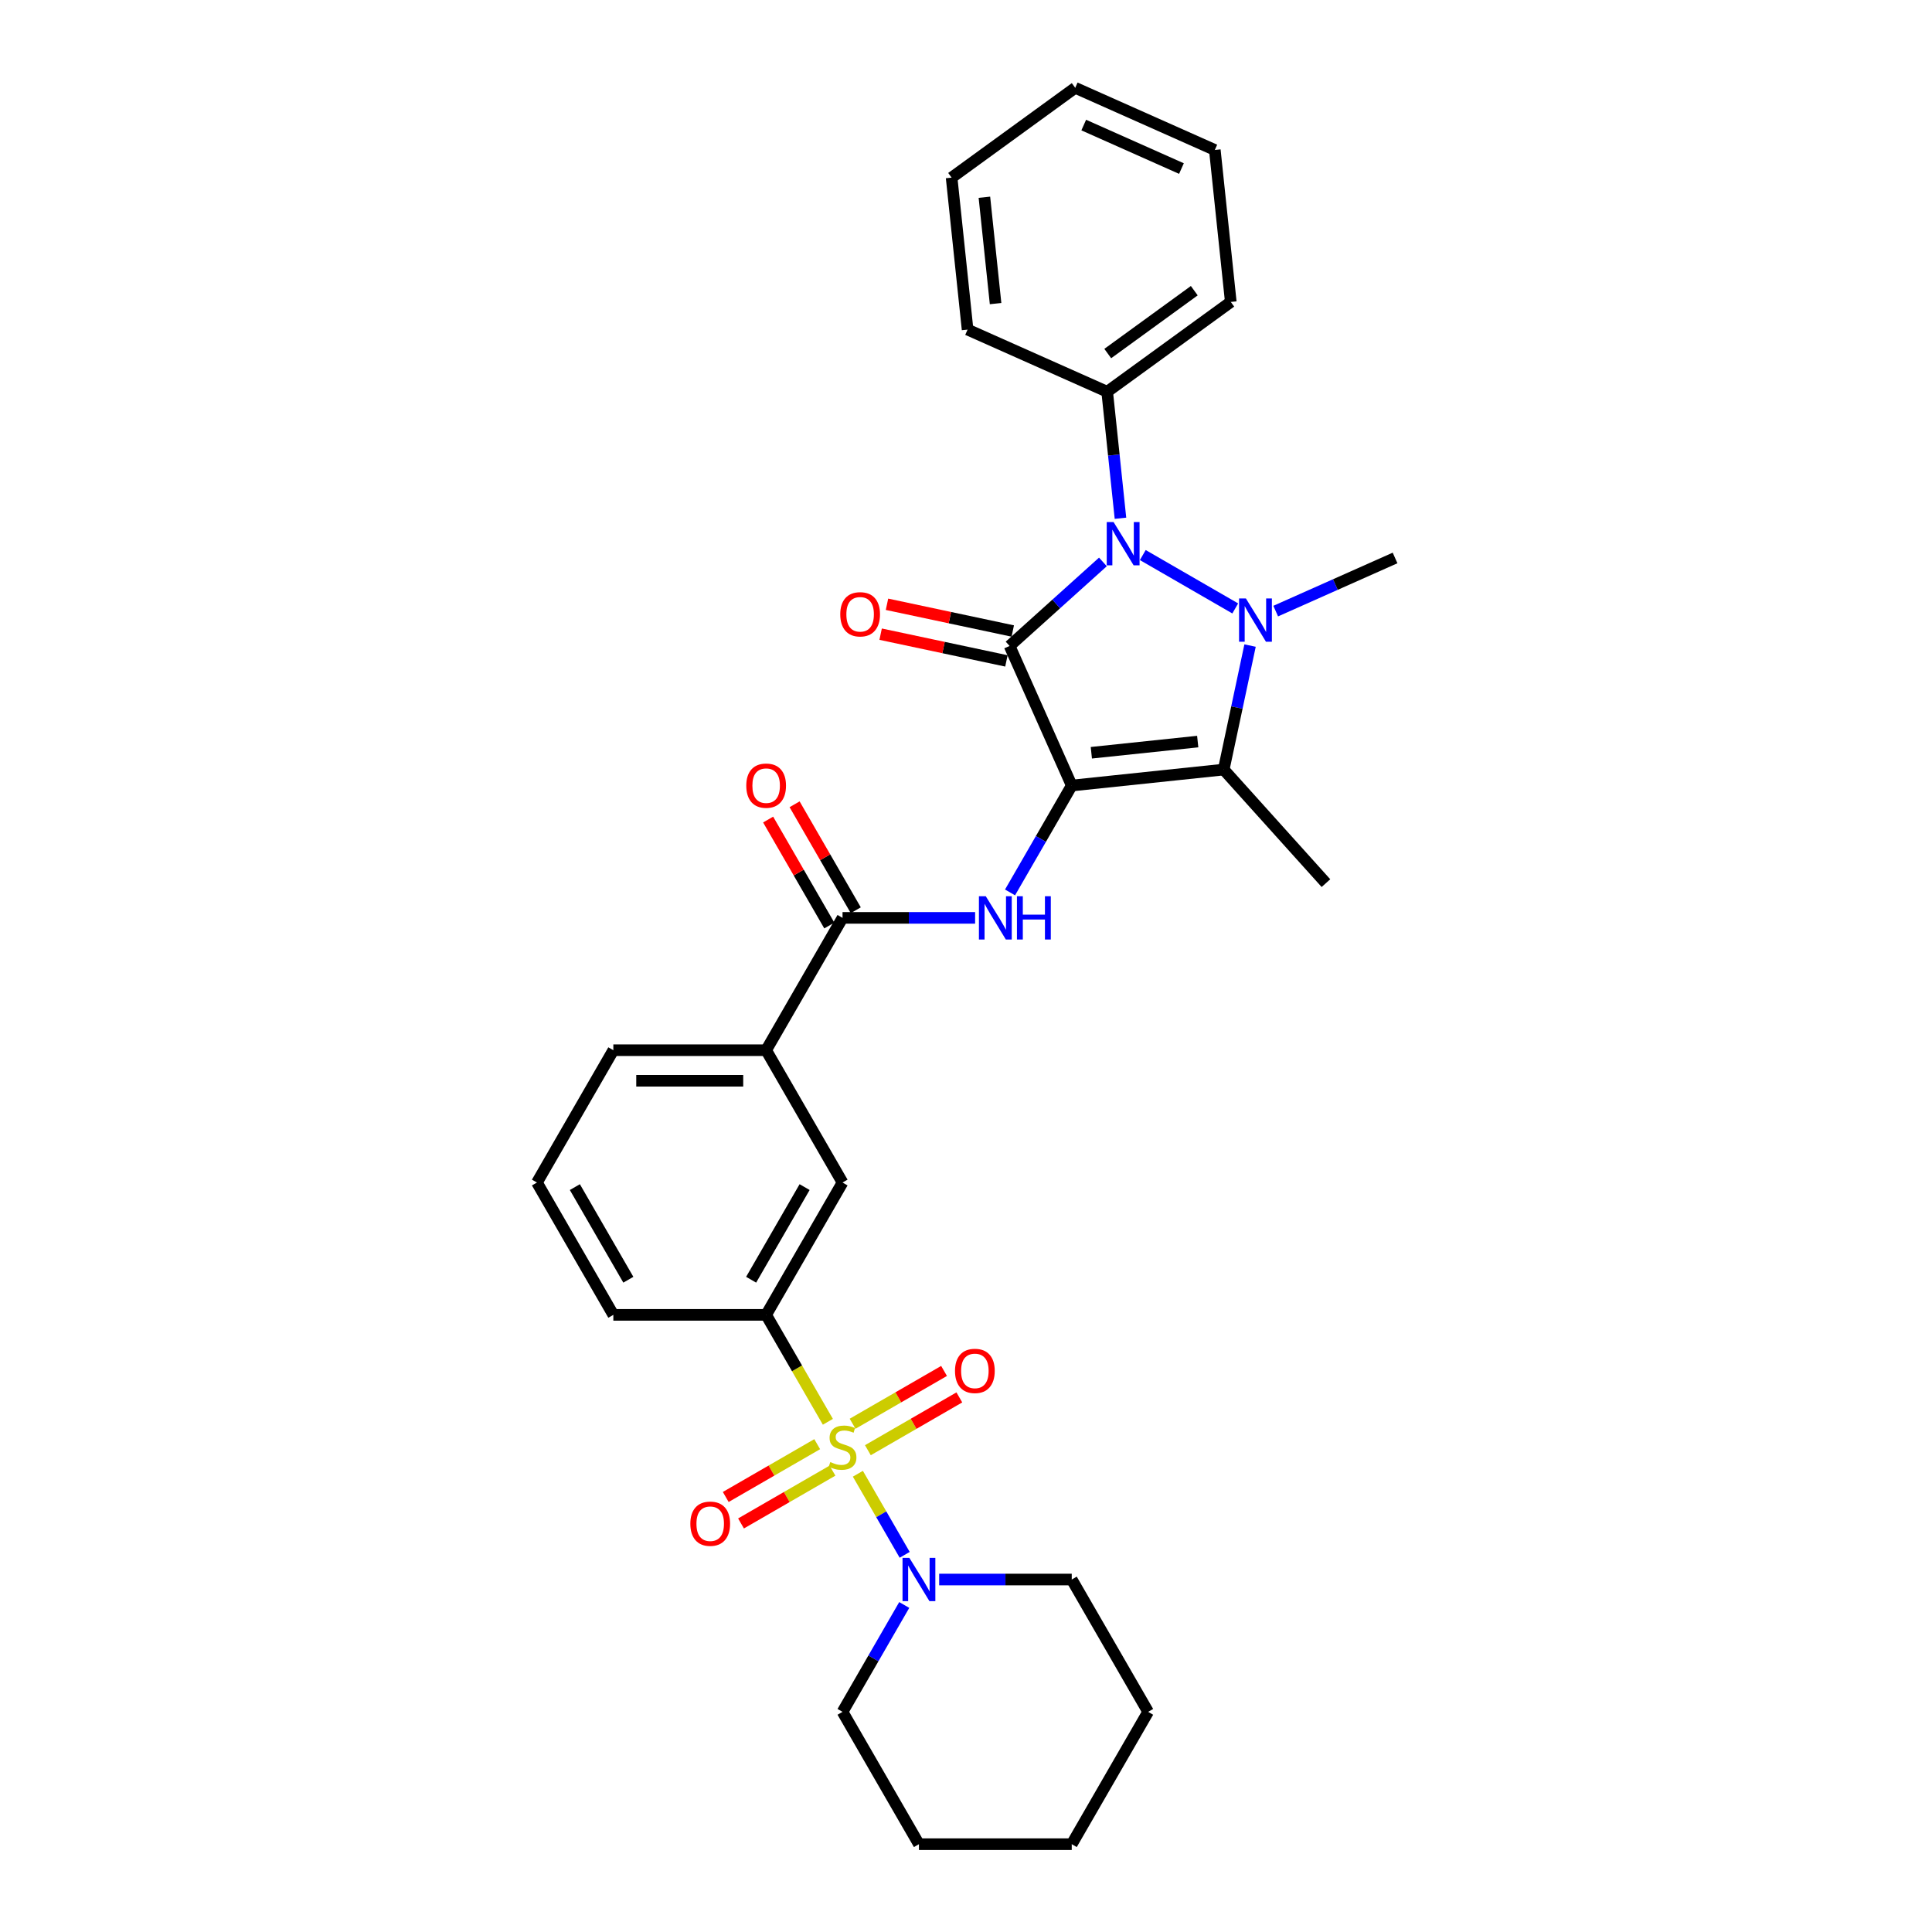 <?xml version='1.0' encoding='iso-8859-1'?>
<svg version='1.1' baseProfile='full'
              xmlns='http://www.w3.org/2000/svg'
                      xmlns:rdkit='http://www.rdkit.org/xml'
                      xmlns:xlink='http://www.w3.org/1999/xlink'
                  xml:space='preserve'
width='1000px' height='1000px' viewBox='0 0 1000 1000'>
<!-- END OF HEADER -->
<rect style='opacity:1.0;fill:#FFFFFF;stroke:none' width='1000' height='1000' x='0' y='0'> </rect>
<path class='bond-0' d='M 554.731,406.597 L 522.562,334.345' style='fill:none;fill-rule:evenodd;stroke:#000000;stroke-width:6px;stroke-linecap:butt;stroke-linejoin:miter;stroke-opacity:1' />
<path class='bond-4' d='M 554.731,406.597 L 633.387,398.33' style='fill:none;fill-rule:evenodd;stroke:#000000;stroke-width:6px;stroke-linecap:butt;stroke-linejoin:miter;stroke-opacity:1' />
<path class='bond-4' d='M 564.876,389.625 L 619.935,383.838' style='fill:none;fill-rule:evenodd;stroke:#000000;stroke-width:6px;stroke-linecap:butt;stroke-linejoin:miter;stroke-opacity:1' />
<path class='bond-5' d='M 554.731,406.597 L 538.762,434.255' style='fill:none;fill-rule:evenodd;stroke:#000000;stroke-width:6px;stroke-linecap:butt;stroke-linejoin:miter;stroke-opacity:1' />
<path class='bond-5' d='M 538.762,434.255 L 522.793,461.914' style='fill:none;fill-rule:evenodd;stroke:#0000FF;stroke-width:6px;stroke-linecap:butt;stroke-linejoin:miter;stroke-opacity:1' />
<path class='bond-2' d='M 522.562,334.345 L 546.714,312.598' style='fill:none;fill-rule:evenodd;stroke:#000000;stroke-width:6px;stroke-linecap:butt;stroke-linejoin:miter;stroke-opacity:1' />
<path class='bond-2' d='M 546.714,312.598 L 570.866,290.852' style='fill:none;fill-rule:evenodd;stroke:#0000FF;stroke-width:6px;stroke-linecap:butt;stroke-linejoin:miter;stroke-opacity:1' />
<path class='bond-13' d='M 524.207,326.609 L 491.655,319.69' style='fill:none;fill-rule:evenodd;stroke:#000000;stroke-width:6px;stroke-linecap:butt;stroke-linejoin:miter;stroke-opacity:1' />
<path class='bond-13' d='M 491.655,319.69 L 459.104,312.771' style='fill:none;fill-rule:evenodd;stroke:#FF0000;stroke-width:6px;stroke-linecap:butt;stroke-linejoin:miter;stroke-opacity:1' />
<path class='bond-13' d='M 520.918,342.081 L 488.367,335.162' style='fill:none;fill-rule:evenodd;stroke:#000000;stroke-width:6px;stroke-linecap:butt;stroke-linejoin:miter;stroke-opacity:1' />
<path class='bond-13' d='M 488.367,335.162 L 455.815,328.243' style='fill:none;fill-rule:evenodd;stroke:#FF0000;stroke-width:6px;stroke-linecap:butt;stroke-linejoin:miter;stroke-opacity:1' />
<path class='bond-1' d='M 647.03,334.145 L 640.209,366.237' style='fill:none;fill-rule:evenodd;stroke:#0000FF;stroke-width:6px;stroke-linecap:butt;stroke-linejoin:miter;stroke-opacity:1' />
<path class='bond-1' d='M 640.209,366.237 L 633.387,398.33' style='fill:none;fill-rule:evenodd;stroke:#000000;stroke-width:6px;stroke-linecap:butt;stroke-linejoin:miter;stroke-opacity:1' />
<path class='bond-16' d='M 660.302,316.306 L 691.192,302.553' style='fill:none;fill-rule:evenodd;stroke:#0000FF;stroke-width:6px;stroke-linecap:butt;stroke-linejoin:miter;stroke-opacity:1' />
<path class='bond-16' d='M 691.192,302.553 L 722.083,288.8' style='fill:none;fill-rule:evenodd;stroke:#000000;stroke-width:6px;stroke-linecap:butt;stroke-linejoin:miter;stroke-opacity:1' />
<path class='bond-31' d='M 639.359,314.923 L 591.506,287.295' style='fill:none;fill-rule:evenodd;stroke:#0000FF;stroke-width:6px;stroke-linecap:butt;stroke-linejoin:miter;stroke-opacity:1' />
<path class='bond-14' d='M 579.952,268.247 L 576.511,235.507' style='fill:none;fill-rule:evenodd;stroke:#0000FF;stroke-width:6px;stroke-linecap:butt;stroke-linejoin:miter;stroke-opacity:1' />
<path class='bond-14' d='M 576.511,235.507 L 573.07,202.767' style='fill:none;fill-rule:evenodd;stroke:#000000;stroke-width:6px;stroke-linecap:butt;stroke-linejoin:miter;stroke-opacity:1' />
<path class='bond-3' d='M 428.507,735.92 L 412.53,708.246' style='fill:none;fill-rule:evenodd;stroke:#CCCC00;stroke-width:6px;stroke-linecap:butt;stroke-linejoin:miter;stroke-opacity:1' />
<path class='bond-3' d='M 412.53,708.246 L 396.552,680.571' style='fill:none;fill-rule:evenodd;stroke:#000000;stroke-width:6px;stroke-linecap:butt;stroke-linejoin:miter;stroke-opacity:1' />
<path class='bond-6' d='M 444.033,762.81 L 456.148,783.795' style='fill:none;fill-rule:evenodd;stroke:#CCCC00;stroke-width:6px;stroke-linecap:butt;stroke-linejoin:miter;stroke-opacity:1' />
<path class='bond-6' d='M 456.148,783.795 L 468.263,804.779' style='fill:none;fill-rule:evenodd;stroke:#0000FF;stroke-width:6px;stroke-linecap:butt;stroke-linejoin:miter;stroke-opacity:1' />
<path class='bond-11' d='M 422.983,747.503 L 399.313,761.169' style='fill:none;fill-rule:evenodd;stroke:#CCCC00;stroke-width:6px;stroke-linecap:butt;stroke-linejoin:miter;stroke-opacity:1' />
<path class='bond-11' d='M 399.313,761.169 L 375.643,774.835' style='fill:none;fill-rule:evenodd;stroke:#FF0000;stroke-width:6px;stroke-linecap:butt;stroke-linejoin:miter;stroke-opacity:1' />
<path class='bond-11' d='M 430.892,761.202 L 407.222,774.868' style='fill:none;fill-rule:evenodd;stroke:#CCCC00;stroke-width:6px;stroke-linecap:butt;stroke-linejoin:miter;stroke-opacity:1' />
<path class='bond-11' d='M 407.222,774.868 L 383.552,788.534' style='fill:none;fill-rule:evenodd;stroke:#FF0000;stroke-width:6px;stroke-linecap:butt;stroke-linejoin:miter;stroke-opacity:1' />
<path class='bond-12' d='M 449.209,750.626 L 472.88,736.96' style='fill:none;fill-rule:evenodd;stroke:#CCCC00;stroke-width:6px;stroke-linecap:butt;stroke-linejoin:miter;stroke-opacity:1' />
<path class='bond-12' d='M 472.88,736.96 L 496.55,723.294' style='fill:none;fill-rule:evenodd;stroke:#FF0000;stroke-width:6px;stroke-linecap:butt;stroke-linejoin:miter;stroke-opacity:1' />
<path class='bond-12' d='M 441.301,736.928 L 464.971,723.262' style='fill:none;fill-rule:evenodd;stroke:#CCCC00;stroke-width:6px;stroke-linecap:butt;stroke-linejoin:miter;stroke-opacity:1' />
<path class='bond-12' d='M 464.971,723.262 L 488.641,709.596' style='fill:none;fill-rule:evenodd;stroke:#FF0000;stroke-width:6px;stroke-linecap:butt;stroke-linejoin:miter;stroke-opacity:1' />
<path class='bond-17' d='M 633.387,398.33 L 686.308,457.105' style='fill:none;fill-rule:evenodd;stroke:#000000;stroke-width:6px;stroke-linecap:butt;stroke-linejoin:miter;stroke-opacity:1' />
<path class='bond-7' d='M 504.715,475.09 L 470.406,475.09' style='fill:none;fill-rule:evenodd;stroke:#0000FF;stroke-width:6px;stroke-linecap:butt;stroke-linejoin:miter;stroke-opacity:1' />
<path class='bond-7' d='M 470.406,475.09 L 436.096,475.09' style='fill:none;fill-rule:evenodd;stroke:#000000;stroke-width:6px;stroke-linecap:butt;stroke-linejoin:miter;stroke-opacity:1' />
<path class='bond-18' d='M 468.034,830.735 L 452.065,858.393' style='fill:none;fill-rule:evenodd;stroke:#0000FF;stroke-width:6px;stroke-linecap:butt;stroke-linejoin:miter;stroke-opacity:1' />
<path class='bond-18' d='M 452.065,858.393 L 436.096,886.052' style='fill:none;fill-rule:evenodd;stroke:#000000;stroke-width:6px;stroke-linecap:butt;stroke-linejoin:miter;stroke-opacity:1' />
<path class='bond-19' d='M 486.113,817.558 L 520.422,817.558' style='fill:none;fill-rule:evenodd;stroke:#0000FF;stroke-width:6px;stroke-linecap:butt;stroke-linejoin:miter;stroke-opacity:1' />
<path class='bond-19' d='M 520.422,817.558 L 554.731,817.558' style='fill:none;fill-rule:evenodd;stroke:#000000;stroke-width:6px;stroke-linecap:butt;stroke-linejoin:miter;stroke-opacity:1' />
<path class='bond-9' d='M 436.096,475.09 L 396.552,543.584' style='fill:none;fill-rule:evenodd;stroke:#000000;stroke-width:6px;stroke-linecap:butt;stroke-linejoin:miter;stroke-opacity:1' />
<path class='bond-15' d='M 442.946,471.136 L 427.114,443.714' style='fill:none;fill-rule:evenodd;stroke:#000000;stroke-width:6px;stroke-linecap:butt;stroke-linejoin:miter;stroke-opacity:1' />
<path class='bond-15' d='M 427.114,443.714 L 411.282,416.293' style='fill:none;fill-rule:evenodd;stroke:#FF0000;stroke-width:6px;stroke-linecap:butt;stroke-linejoin:miter;stroke-opacity:1' />
<path class='bond-15' d='M 429.247,479.045 L 413.415,451.623' style='fill:none;fill-rule:evenodd;stroke:#000000;stroke-width:6px;stroke-linecap:butt;stroke-linejoin:miter;stroke-opacity:1' />
<path class='bond-15' d='M 413.415,451.623 L 397.584,424.202' style='fill:none;fill-rule:evenodd;stroke:#FF0000;stroke-width:6px;stroke-linecap:butt;stroke-linejoin:miter;stroke-opacity:1' />
<path class='bond-8' d='M 396.552,680.571 L 436.096,612.077' style='fill:none;fill-rule:evenodd;stroke:#000000;stroke-width:6px;stroke-linecap:butt;stroke-linejoin:miter;stroke-opacity:1' />
<path class='bond-8' d='M 388.785,662.388 L 416.466,614.443' style='fill:none;fill-rule:evenodd;stroke:#000000;stroke-width:6px;stroke-linecap:butt;stroke-linejoin:miter;stroke-opacity:1' />
<path class='bond-32' d='M 396.552,680.571 L 317.462,680.571' style='fill:none;fill-rule:evenodd;stroke:#000000;stroke-width:6px;stroke-linecap:butt;stroke-linejoin:miter;stroke-opacity:1' />
<path class='bond-10' d='M 396.552,543.584 L 436.096,612.077' style='fill:none;fill-rule:evenodd;stroke:#000000;stroke-width:6px;stroke-linecap:butt;stroke-linejoin:miter;stroke-opacity:1' />
<path class='bond-21' d='M 396.552,543.584 L 317.462,543.584' style='fill:none;fill-rule:evenodd;stroke:#000000;stroke-width:6px;stroke-linecap:butt;stroke-linejoin:miter;stroke-opacity:1' />
<path class='bond-21' d='M 384.688,559.402 L 329.325,559.402' style='fill:none;fill-rule:evenodd;stroke:#000000;stroke-width:6px;stroke-linecap:butt;stroke-linejoin:miter;stroke-opacity:1' />
<path class='bond-23' d='M 573.07,202.767 L 637.055,156.28' style='fill:none;fill-rule:evenodd;stroke:#000000;stroke-width:6px;stroke-linecap:butt;stroke-linejoin:miter;stroke-opacity:1' />
<path class='bond-23' d='M 573.37,182.997 L 618.16,150.456' style='fill:none;fill-rule:evenodd;stroke:#000000;stroke-width:6px;stroke-linecap:butt;stroke-linejoin:miter;stroke-opacity:1' />
<path class='bond-24' d='M 573.07,202.767 L 500.818,170.599' style='fill:none;fill-rule:evenodd;stroke:#000000;stroke-width:6px;stroke-linecap:butt;stroke-linejoin:miter;stroke-opacity:1' />
<path class='bond-26' d='M 436.096,886.052 L 475.641,954.545' style='fill:none;fill-rule:evenodd;stroke:#000000;stroke-width:6px;stroke-linecap:butt;stroke-linejoin:miter;stroke-opacity:1' />
<path class='bond-25' d='M 554.731,817.558 L 594.276,886.052' style='fill:none;fill-rule:evenodd;stroke:#000000;stroke-width:6px;stroke-linecap:butt;stroke-linejoin:miter;stroke-opacity:1' />
<path class='bond-20' d='M 317.462,680.571 L 277.917,612.077' style='fill:none;fill-rule:evenodd;stroke:#000000;stroke-width:6px;stroke-linecap:butt;stroke-linejoin:miter;stroke-opacity:1' />
<path class='bond-20' d='M 325.229,662.388 L 297.548,614.443' style='fill:none;fill-rule:evenodd;stroke:#000000;stroke-width:6px;stroke-linecap:butt;stroke-linejoin:miter;stroke-opacity:1' />
<path class='bond-22' d='M 317.462,543.584 L 277.917,612.077' style='fill:none;fill-rule:evenodd;stroke:#000000;stroke-width:6px;stroke-linecap:butt;stroke-linejoin:miter;stroke-opacity:1' />
<path class='bond-28' d='M 637.055,156.28 L 628.788,77.623' style='fill:none;fill-rule:evenodd;stroke:#000000;stroke-width:6px;stroke-linecap:butt;stroke-linejoin:miter;stroke-opacity:1' />
<path class='bond-27' d='M 500.818,170.599 L 492.551,91.942' style='fill:none;fill-rule:evenodd;stroke:#000000;stroke-width:6px;stroke-linecap:butt;stroke-linejoin:miter;stroke-opacity:1' />
<path class='bond-27' d='M 515.309,157.147 L 509.522,102.087' style='fill:none;fill-rule:evenodd;stroke:#000000;stroke-width:6px;stroke-linecap:butt;stroke-linejoin:miter;stroke-opacity:1' />
<path class='bond-29' d='M 594.276,886.052 L 554.731,954.545' style='fill:none;fill-rule:evenodd;stroke:#000000;stroke-width:6px;stroke-linecap:butt;stroke-linejoin:miter;stroke-opacity:1' />
<path class='bond-34' d='M 475.641,954.545 L 554.731,954.545' style='fill:none;fill-rule:evenodd;stroke:#000000;stroke-width:6px;stroke-linecap:butt;stroke-linejoin:miter;stroke-opacity:1' />
<path class='bond-30' d='M 492.551,91.942 L 556.536,45.455' style='fill:none;fill-rule:evenodd;stroke:#000000;stroke-width:6px;stroke-linecap:butt;stroke-linejoin:miter;stroke-opacity:1' />
<path class='bond-33' d='M 628.788,77.623 L 556.536,45.455' style='fill:none;fill-rule:evenodd;stroke:#000000;stroke-width:6px;stroke-linecap:butt;stroke-linejoin:miter;stroke-opacity:1' />
<path class='bond-33' d='M 611.516,87.248 L 560.94,64.73' style='fill:none;fill-rule:evenodd;stroke:#000000;stroke-width:6px;stroke-linecap:butt;stroke-linejoin:miter;stroke-opacity:1' />
<path  class='atom-2' d='M 644.88 309.769
L 652.219 321.633
Q 652.947 322.803, 654.117 324.923
Q 655.288 327.042, 655.351 327.169
L 655.351 309.769
L 658.325 309.769
L 658.325 332.167
L 655.256 332.167
L 647.379 319.197
Q 646.462 317.678, 645.481 315.938
Q 644.532 314.198, 644.247 313.66
L 644.247 332.167
L 641.337 332.167
L 641.337 309.769
L 644.88 309.769
' fill='#0000FF'/>
<path  class='atom-3' d='M 576.386 270.224
L 583.726 282.088
Q 584.453 283.258, 585.624 285.378
Q 586.794 287.498, 586.858 287.624
L 586.858 270.224
L 589.831 270.224
L 589.831 292.623
L 586.763 292.623
L 578.885 279.652
Q 577.968 278.133, 576.987 276.393
Q 576.038 274.653, 575.753 274.116
L 575.753 292.623
L 572.843 292.623
L 572.843 270.224
L 576.386 270.224
' fill='#0000FF'/>
<path  class='atom-4' d='M 429.769 756.752
Q 430.022 756.847, 431.066 757.29
Q 432.11 757.733, 433.249 758.018
Q 434.42 758.271, 435.559 758.271
Q 437.678 758.271, 438.912 757.258
Q 440.146 756.214, 440.146 754.411
Q 440.146 753.177, 439.513 752.418
Q 438.912 751.659, 437.963 751.248
Q 437.014 750.836, 435.432 750.362
Q 433.439 749.761, 432.237 749.191
Q 431.066 748.622, 430.212 747.42
Q 429.39 746.217, 429.39 744.193
Q 429.39 741.377, 431.288 739.637
Q 433.218 737.897, 437.014 737.897
Q 439.608 737.897, 442.55 739.131
L 441.823 741.567
Q 439.133 740.46, 437.109 740.46
Q 434.926 740.46, 433.724 741.377
Q 432.522 742.263, 432.553 743.813
Q 432.553 745.015, 433.154 745.743
Q 433.787 746.471, 434.673 746.882
Q 435.59 747.293, 437.109 747.768
Q 439.133 748.4, 440.336 749.033
Q 441.538 749.666, 442.392 750.963
Q 443.278 752.228, 443.278 754.411
Q 443.278 757.511, 441.19 759.188
Q 439.133 760.833, 435.685 760.833
Q 433.692 760.833, 432.174 760.39
Q 430.687 759.979, 428.915 759.251
L 429.769 756.752
' fill='#CCCC00'/>
<path  class='atom-6' d='M 510.235 463.891
L 517.575 475.755
Q 518.302 476.925, 519.473 479.045
Q 520.643 481.164, 520.706 481.291
L 520.706 463.891
L 523.68 463.891
L 523.68 486.289
L 520.612 486.289
L 512.734 473.319
Q 511.817 471.8, 510.836 470.06
Q 509.887 468.32, 509.602 467.782
L 509.602 486.289
L 506.692 486.289
L 506.692 463.891
L 510.235 463.891
' fill='#0000FF'/>
<path  class='atom-6' d='M 526.369 463.891
L 529.406 463.891
L 529.406 473.414
L 540.859 473.414
L 540.859 463.891
L 543.896 463.891
L 543.896 486.289
L 540.859 486.289
L 540.859 475.944
L 529.406 475.944
L 529.406 486.289
L 526.369 486.289
L 526.369 463.891
' fill='#0000FF'/>
<path  class='atom-7' d='M 470.69 806.359
L 478.03 818.223
Q 478.757 819.393, 479.928 821.513
Q 481.098 823.632, 481.162 823.759
L 481.162 806.359
L 484.135 806.359
L 484.135 828.757
L 481.067 828.757
L 473.189 815.787
Q 472.272 814.268, 471.291 812.528
Q 470.342 810.788, 470.058 810.25
L 470.058 828.757
L 467.147 828.757
L 467.147 806.359
L 470.69 806.359
' fill='#0000FF'/>
<path  class='atom-12' d='M 357.321 788.673
Q 357.321 783.295, 359.979 780.289
Q 362.636 777.284, 367.603 777.284
Q 372.57 777.284, 375.227 780.289
Q 377.884 783.295, 377.884 788.673
Q 377.884 794.114, 375.195 797.214
Q 372.506 800.283, 367.603 800.283
Q 362.668 800.283, 359.979 797.214
Q 357.321 794.146, 357.321 788.673
M 367.603 797.752
Q 371.02 797.752, 372.854 795.474
Q 374.721 793.165, 374.721 788.673
Q 374.721 784.275, 372.854 782.061
Q 371.02 779.815, 367.603 779.815
Q 364.186 779.815, 362.32 782.029
Q 360.485 784.244, 360.485 788.673
Q 360.485 793.197, 362.32 795.474
Q 364.186 797.752, 367.603 797.752
' fill='#FF0000'/>
<path  class='atom-13' d='M 494.308 709.583
Q 494.308 704.205, 496.966 701.2
Q 499.623 698.194, 504.59 698.194
Q 509.557 698.194, 512.214 701.2
Q 514.872 704.205, 514.872 709.583
Q 514.872 715.025, 512.183 718.125
Q 509.494 721.194, 504.59 721.194
Q 499.655 721.194, 496.966 718.125
Q 494.308 715.056, 494.308 709.583
M 504.59 718.663
Q 508.007 718.663, 509.842 716.385
Q 511.708 714.075, 511.708 709.583
Q 511.708 705.186, 509.842 702.971
Q 508.007 700.725, 504.59 700.725
Q 501.173 700.725, 499.307 702.94
Q 497.472 705.154, 497.472 709.583
Q 497.472 714.107, 499.307 716.385
Q 501.173 718.663, 504.59 718.663
' fill='#FF0000'/>
<path  class='atom-14' d='M 434.919 317.964
Q 434.919 312.586, 437.577 309.581
Q 440.234 306.576, 445.201 306.576
Q 450.168 306.576, 452.825 309.581
Q 455.483 312.586, 455.483 317.964
Q 455.483 323.406, 452.794 326.506
Q 450.104 329.575, 445.201 329.575
Q 440.266 329.575, 437.577 326.506
Q 434.919 323.437, 434.919 317.964
M 445.201 327.044
Q 448.618 327.044, 450.452 324.766
Q 452.319 322.457, 452.319 317.964
Q 452.319 313.567, 450.452 311.353
Q 448.618 309.106, 445.201 309.106
Q 441.784 309.106, 439.918 311.321
Q 438.083 313.535, 438.083 317.964
Q 438.083 322.488, 439.918 324.766
Q 441.784 327.044, 445.201 327.044
' fill='#FF0000'/>
<path  class='atom-16' d='M 386.27 406.66
Q 386.27 401.282, 388.927 398.276
Q 391.585 395.271, 396.552 395.271
Q 401.518 395.271, 404.176 398.276
Q 406.833 401.282, 406.833 406.66
Q 406.833 412.101, 404.144 415.202
Q 401.455 418.27, 396.552 418.27
Q 391.616 418.27, 388.927 415.202
Q 386.27 412.133, 386.27 406.66
M 396.552 415.739
Q 399.968 415.739, 401.803 413.462
Q 403.67 411.152, 403.67 406.66
Q 403.67 402.263, 401.803 400.048
Q 399.968 397.802, 396.552 397.802
Q 393.135 397.802, 391.268 400.016
Q 389.434 402.231, 389.434 406.66
Q 389.434 411.184, 391.268 413.462
Q 393.135 415.739, 396.552 415.739
' fill='#FF0000'/>
</svg>
